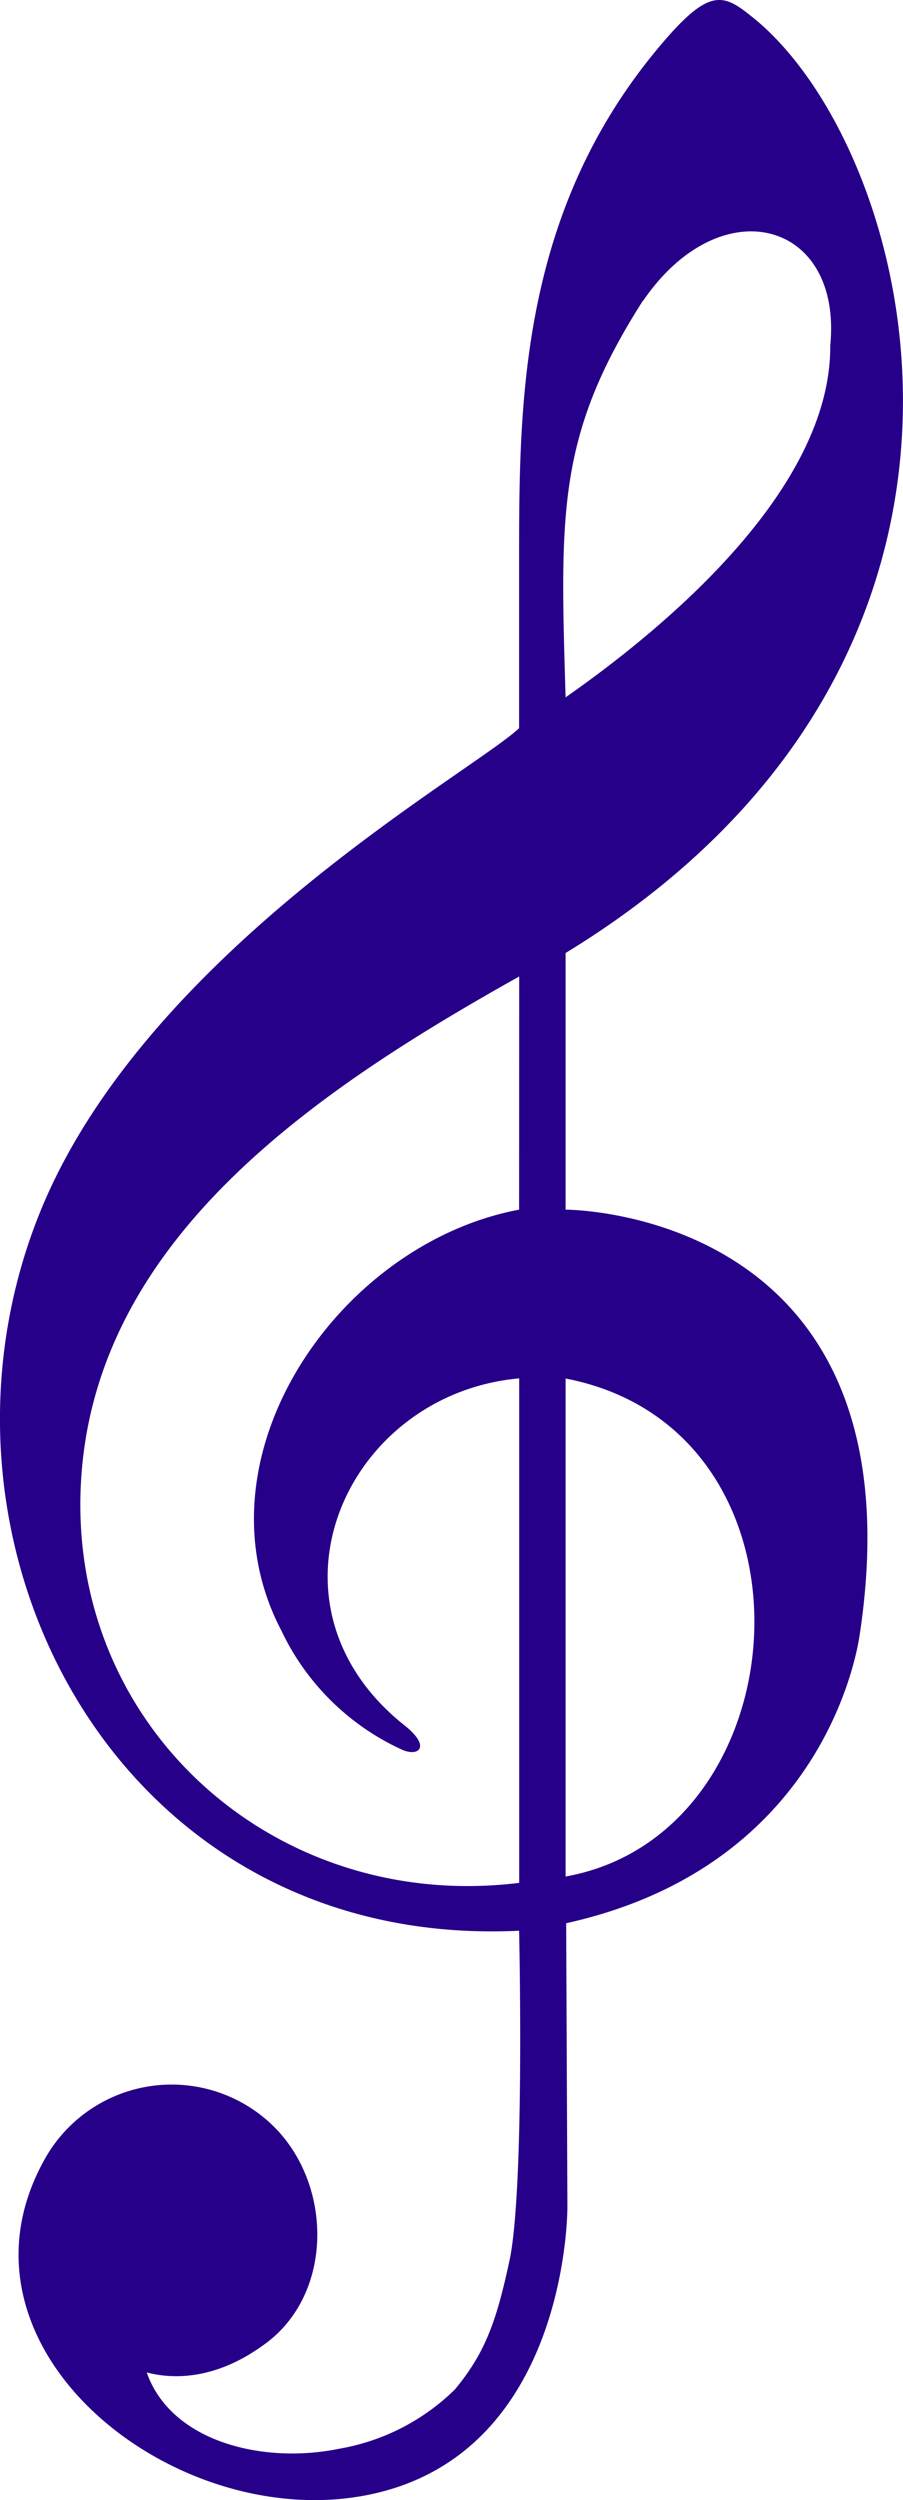 <svg xmlns="http://www.w3.org/2000/svg" viewBox="0 0 109.73 303.53">
  <defs>
    <style>
      .cls-1 {
        fill: #270089;
      }
    </style>
  </defs>
  <g id="Livello_2" data-name="Livello 2">
    <g id="Livello_1-2" data-name="Livello 1">
      <path class="cls-1" d="M104.46,198.52c7.85-51.79-35.73-51.66-35.73-51.66V115.7c59-36,42.63-97.74,22.68-113.64C88-.7,86.31-1.47,80.9,4.75,63.29,25,63.08,48.28,63.08,67.48V88.41c-5.95,5.53-45.56,27.3-58.27,58.89-16.1,40,9.41,89.45,58.27,87.1,0,0,.7,30.78-1.13,39.86-1.54,7.19-2.85,11.25-6.68,15.84a26.46,26.46,0,0,1-14,7.18c-9.21,1.91-20.46-.77-23.44-9.25,5,1.28,9.92-.27,14-3.2,8.79-6,8.75-19.77,1.14-26.95a17.67,17.67,0,0,0-27.3,3.84c-13.69,23.52,16.62,46.94,40.6,40.82,22.89-5.83,22.68-34.64,22.68-34.64l-.15-34.41C98.11,227,103.67,203.7,104.46,198.52Zm-26.31-162c9.41-13.76,24.23-9.77,22.74,5.43C101,59,81.82,75.51,68.73,84.66,68.06,62.26,67.68,52.84,78.15,36.47ZM63.08,146.86C41,151,23.2,177.08,34.21,198a30,30,0,0,0,14.64,14.42c2,.91,3.63-.35.24-3-18.41-14.72-7.15-40.17,14-42.08v61.25c-29.52,3.64-54.8-18.78-53.26-48.47s28.58-47.75,53.26-61.57Zm5.65,81v-60.5C100.9,173.56,97.69,222.62,68.73,227.82Z"/>
    </g>
  </g>
</svg>
